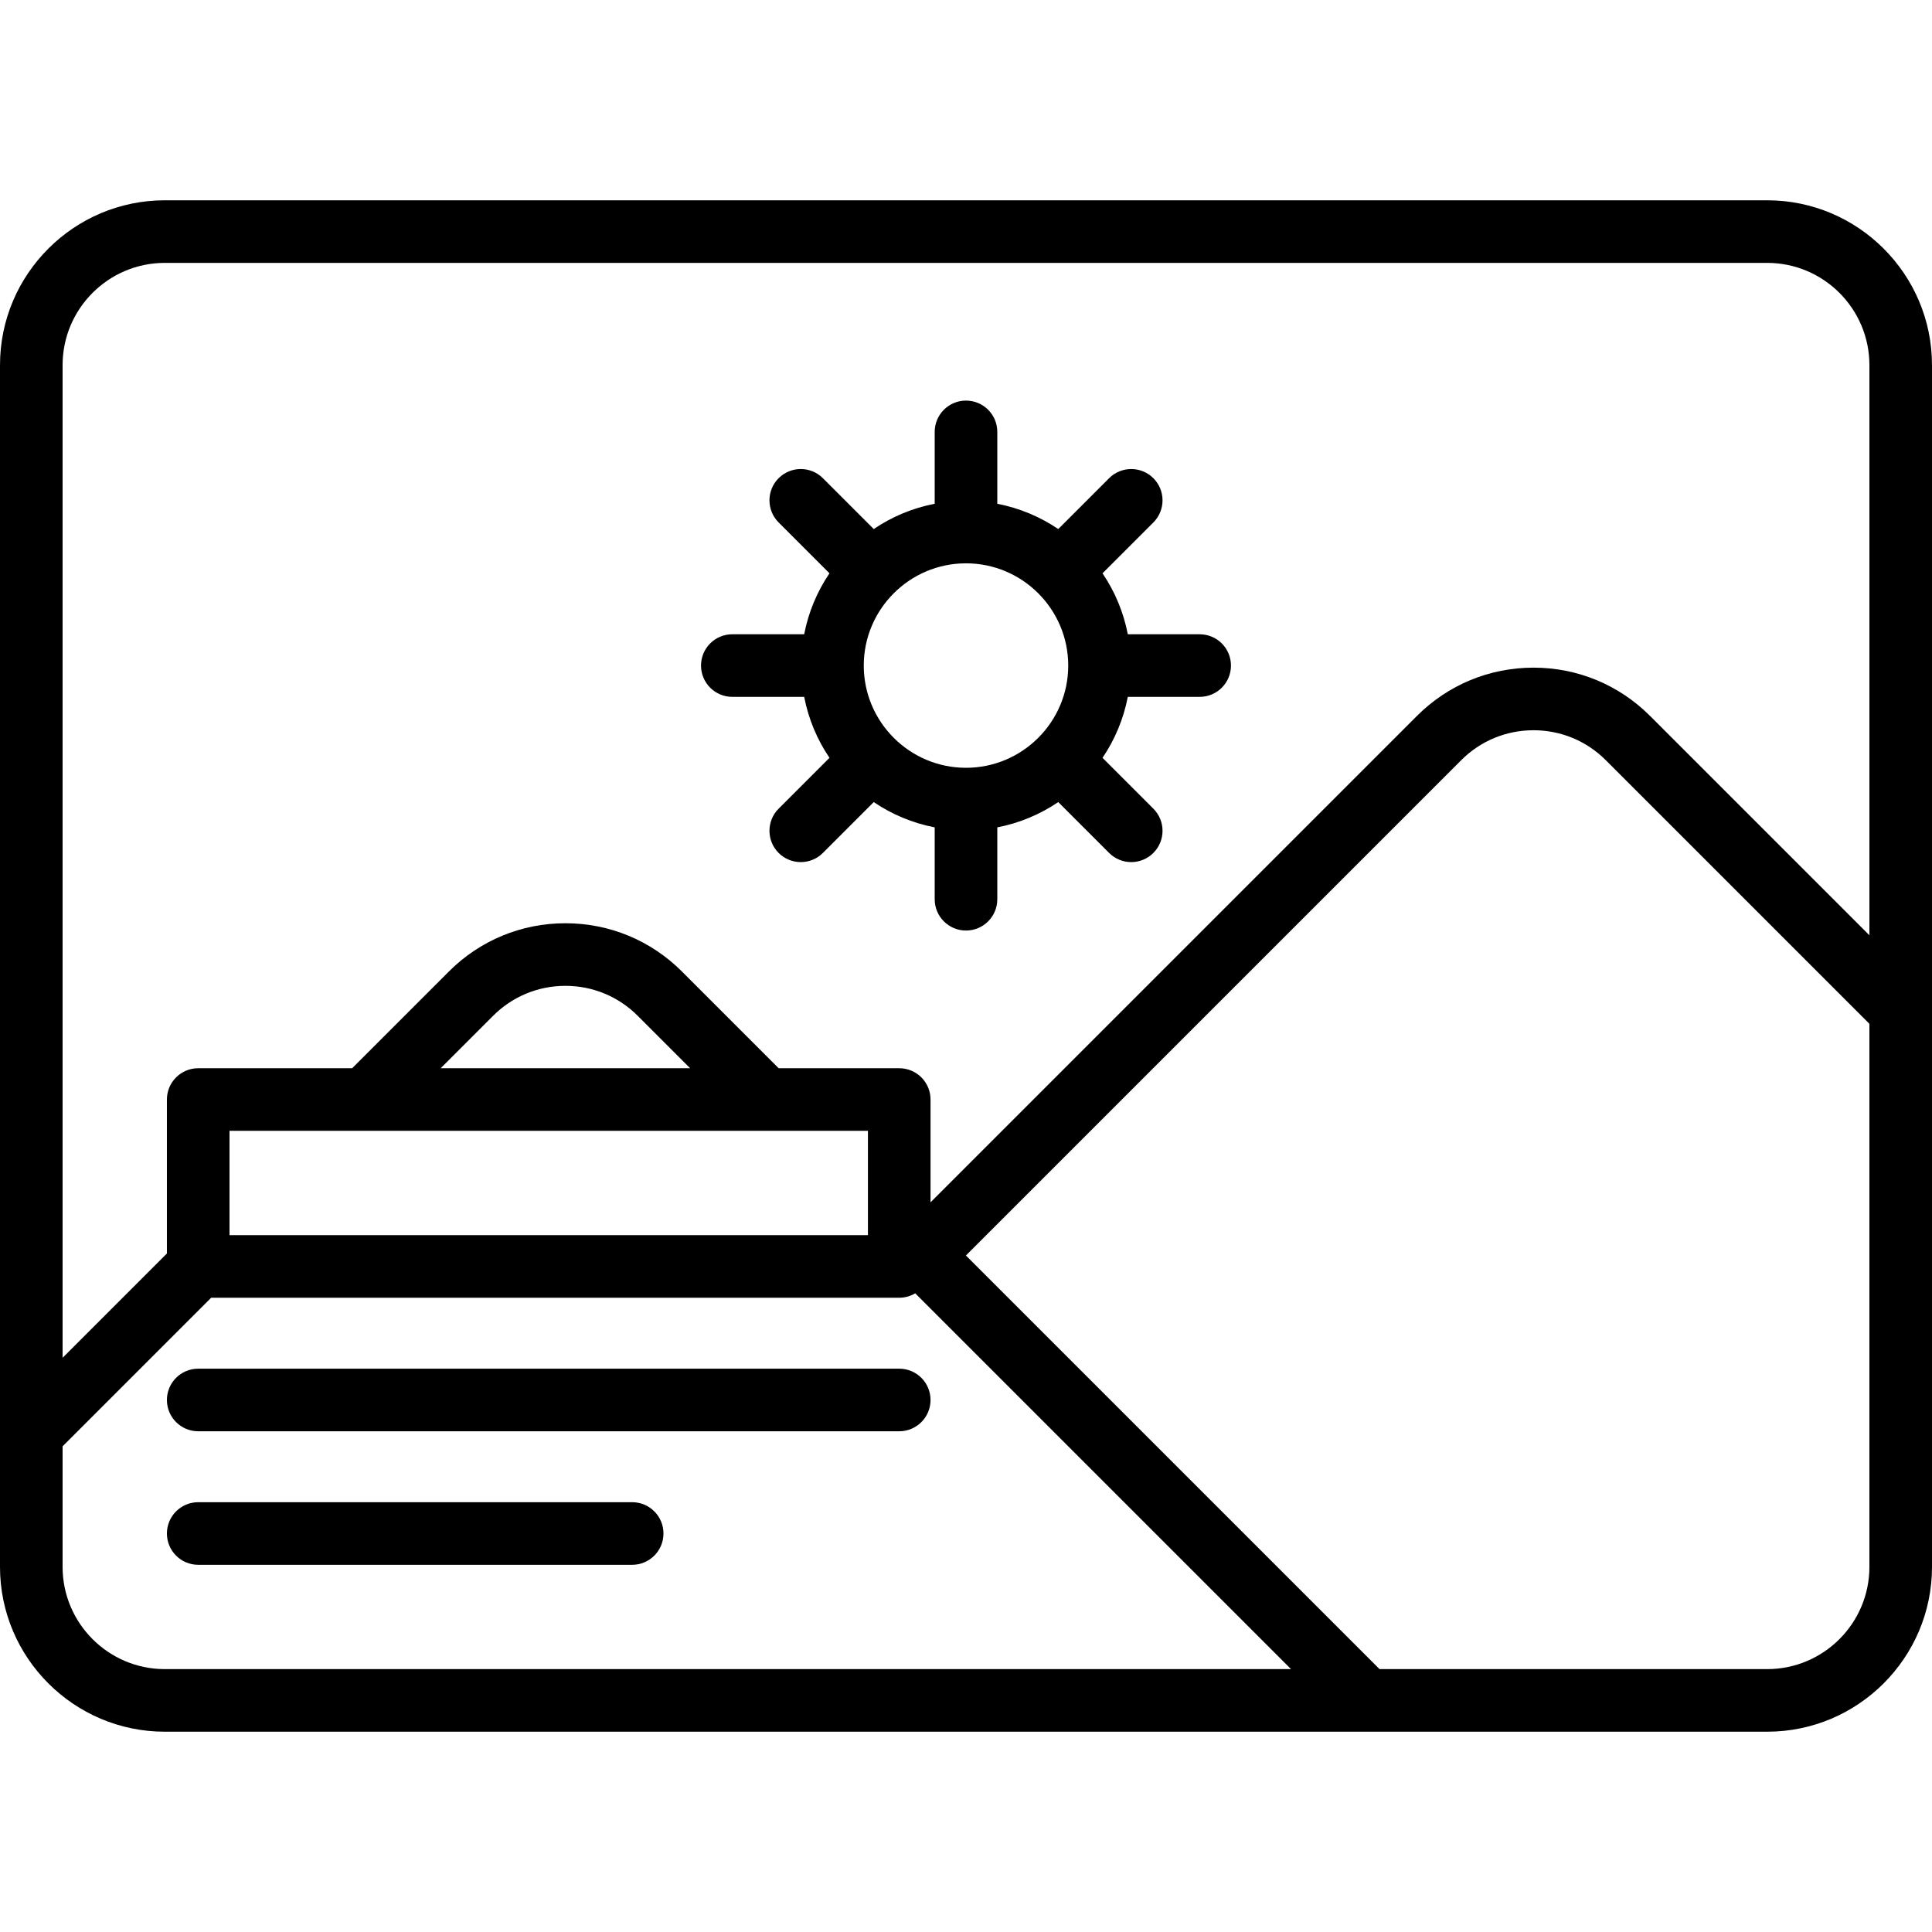 <?xml version="1.0" encoding="iso-8859-1"?>
<!-- Uploaded to: SVG Repo, www.svgrepo.com, Generator: SVG Repo Mixer Tools -->
<svg fill="#000000" height="800px" width="800px" version="1.1" id="Layer_1" xmlns="http://www.w3.org/2000/svg" xmlns:xlink="http://www.w3.org/1999/xlink" 
	 viewBox="0 0 512 512" xml:space="preserve">
<g>
	<g>
		<path d="M468.32,53.08H43.68C19.595,53.08,0,72.675,0,96.76v283.087c0,0.003,0,0.008,0,0.011v35.381
			c0,24.085,19.595,43.68,43.68,43.68H468.32c24.085,0,43.68-19.595,43.68-43.68V96.76C512,72.675,492.405,53.08,468.32,53.08z
			 M43.68,442.333c-14.94,0-27.093-12.154-27.093-27.093v-31.951l39.375-39.375h182.344c1.55,0,2.996-0.433,4.238-1.173
			l99.592,99.592H43.68z M230.013,299.68v26.851c-0.004,0.155-0.004,0.31,0,0.463v0.332H60.821V299.68H230.013z M116.784,283.093
			l13.9-13.899c5.117-5.117,11.92-7.935,19.156-7.935c7.237,0,14.04,2.818,19.156,7.935l13.9,13.899H116.784z M495.413,415.24
			c0,14.939-12.153,27.093-27.093,27.093H365.596L255.978,332.715l131.259-131.259c5.117-5.117,11.92-7.935,19.156-7.935
			s14.04,2.818,19.156,7.935l69.863,69.863V415.24z M495.413,247.86l-58.133-58.132c-8.251-8.251-19.219-12.794-30.887-12.794
			c-11.668,0-22.636,4.544-30.887,12.793L246.6,318.633v-27.247c0-4.58-3.712-8.294-8.294-8.294h-31.951l-25.629-25.629
			c-8.251-8.249-19.219-12.793-30.887-12.793c-11.668,0-22.636,4.544-30.887,12.793l-25.629,25.629H52.527
			c-4.581,0-8.294,3.713-8.294,8.294v40.797L16.587,359.83V96.76c0-14.939,12.153-27.093,27.093-27.093H468.32
			c14.94,0,27.093,12.154,27.093,27.093V247.86z"/>
	</g>
</g>
<g>
	<g>
		<path d="M317.927,168.088h-19.046c-1.137-5.889-3.451-11.362-6.702-16.156l13.475-13.475c3.239-3.239,3.239-8.491,0-11.728
			c-3.24-3.239-8.491-3.239-11.73,0l-13.475,13.475c-4.794-3.25-10.267-5.565-16.155-6.701v-19.048c0-4.58-3.712-8.294-8.294-8.294
			s-8.294,3.713-8.294,8.294v19.046c-5.889,1.137-11.361,3.451-16.155,6.701l-13.475-13.475c-3.24-3.239-8.491-3.239-11.73,0
			c-3.239,3.239-3.239,8.491,0,11.728l13.475,13.475c-3.25,4.794-5.566,10.268-6.702,16.156h-19.046
			c-4.581,0-8.294,3.713-8.294,8.294s3.712,8.295,8.294,8.295h19.046c1.137,5.889,3.451,11.362,6.702,16.156l-13.475,13.475
			c-3.239,3.239-3.239,8.491,0,11.728c1.62,1.619,3.743,2.43,5.865,2.43c2.122,0,4.245-0.809,5.865-2.43l13.475-13.475
			c4.794,3.25,10.267,5.565,16.155,6.701v19.047c0,4.58,3.712,8.294,8.294,8.294s8.294-3.713,8.294-8.294v-19.046
			c5.889-1.137,11.361-3.451,16.155-6.701l13.475,13.475c1.62,1.619,3.743,2.43,5.865,2.43s4.245-0.809,5.865-2.43
			c3.239-3.239,3.239-8.491,0-11.728l-13.475-13.475c3.25-4.794,5.566-10.268,6.702-16.156h19.044c4.581,0,8.294-3.713,8.294-8.294
			C326.22,171.801,322.508,168.088,317.927,168.088z M256,203.473c-14.94,0-27.093-12.154-27.093-27.093S241.06,149.287,256,149.287
			s27.093,12.154,27.093,27.093S270.94,203.473,256,203.473z"/>
	</g>
</g>
<g>
	<g>
		<path d="M238.307,362.713H52.527c-4.581,0-8.294,3.713-8.294,8.294s3.712,8.294,8.294,8.294h185.78
			c4.581,0,8.294-3.713,8.294-8.294S242.888,362.713,238.307,362.713z"/>
	</g>
</g>
<g>
	<g>
		<path d="M167.533,398.099H52.527c-4.581,0-8.294,3.713-8.294,8.294c0,4.58,3.712,8.294,8.294,8.294h115.006
			c4.581,0,8.294-3.713,8.294-8.294C175.827,401.813,172.115,398.099,167.533,398.099z"/>
	</g>
</g>
</svg>